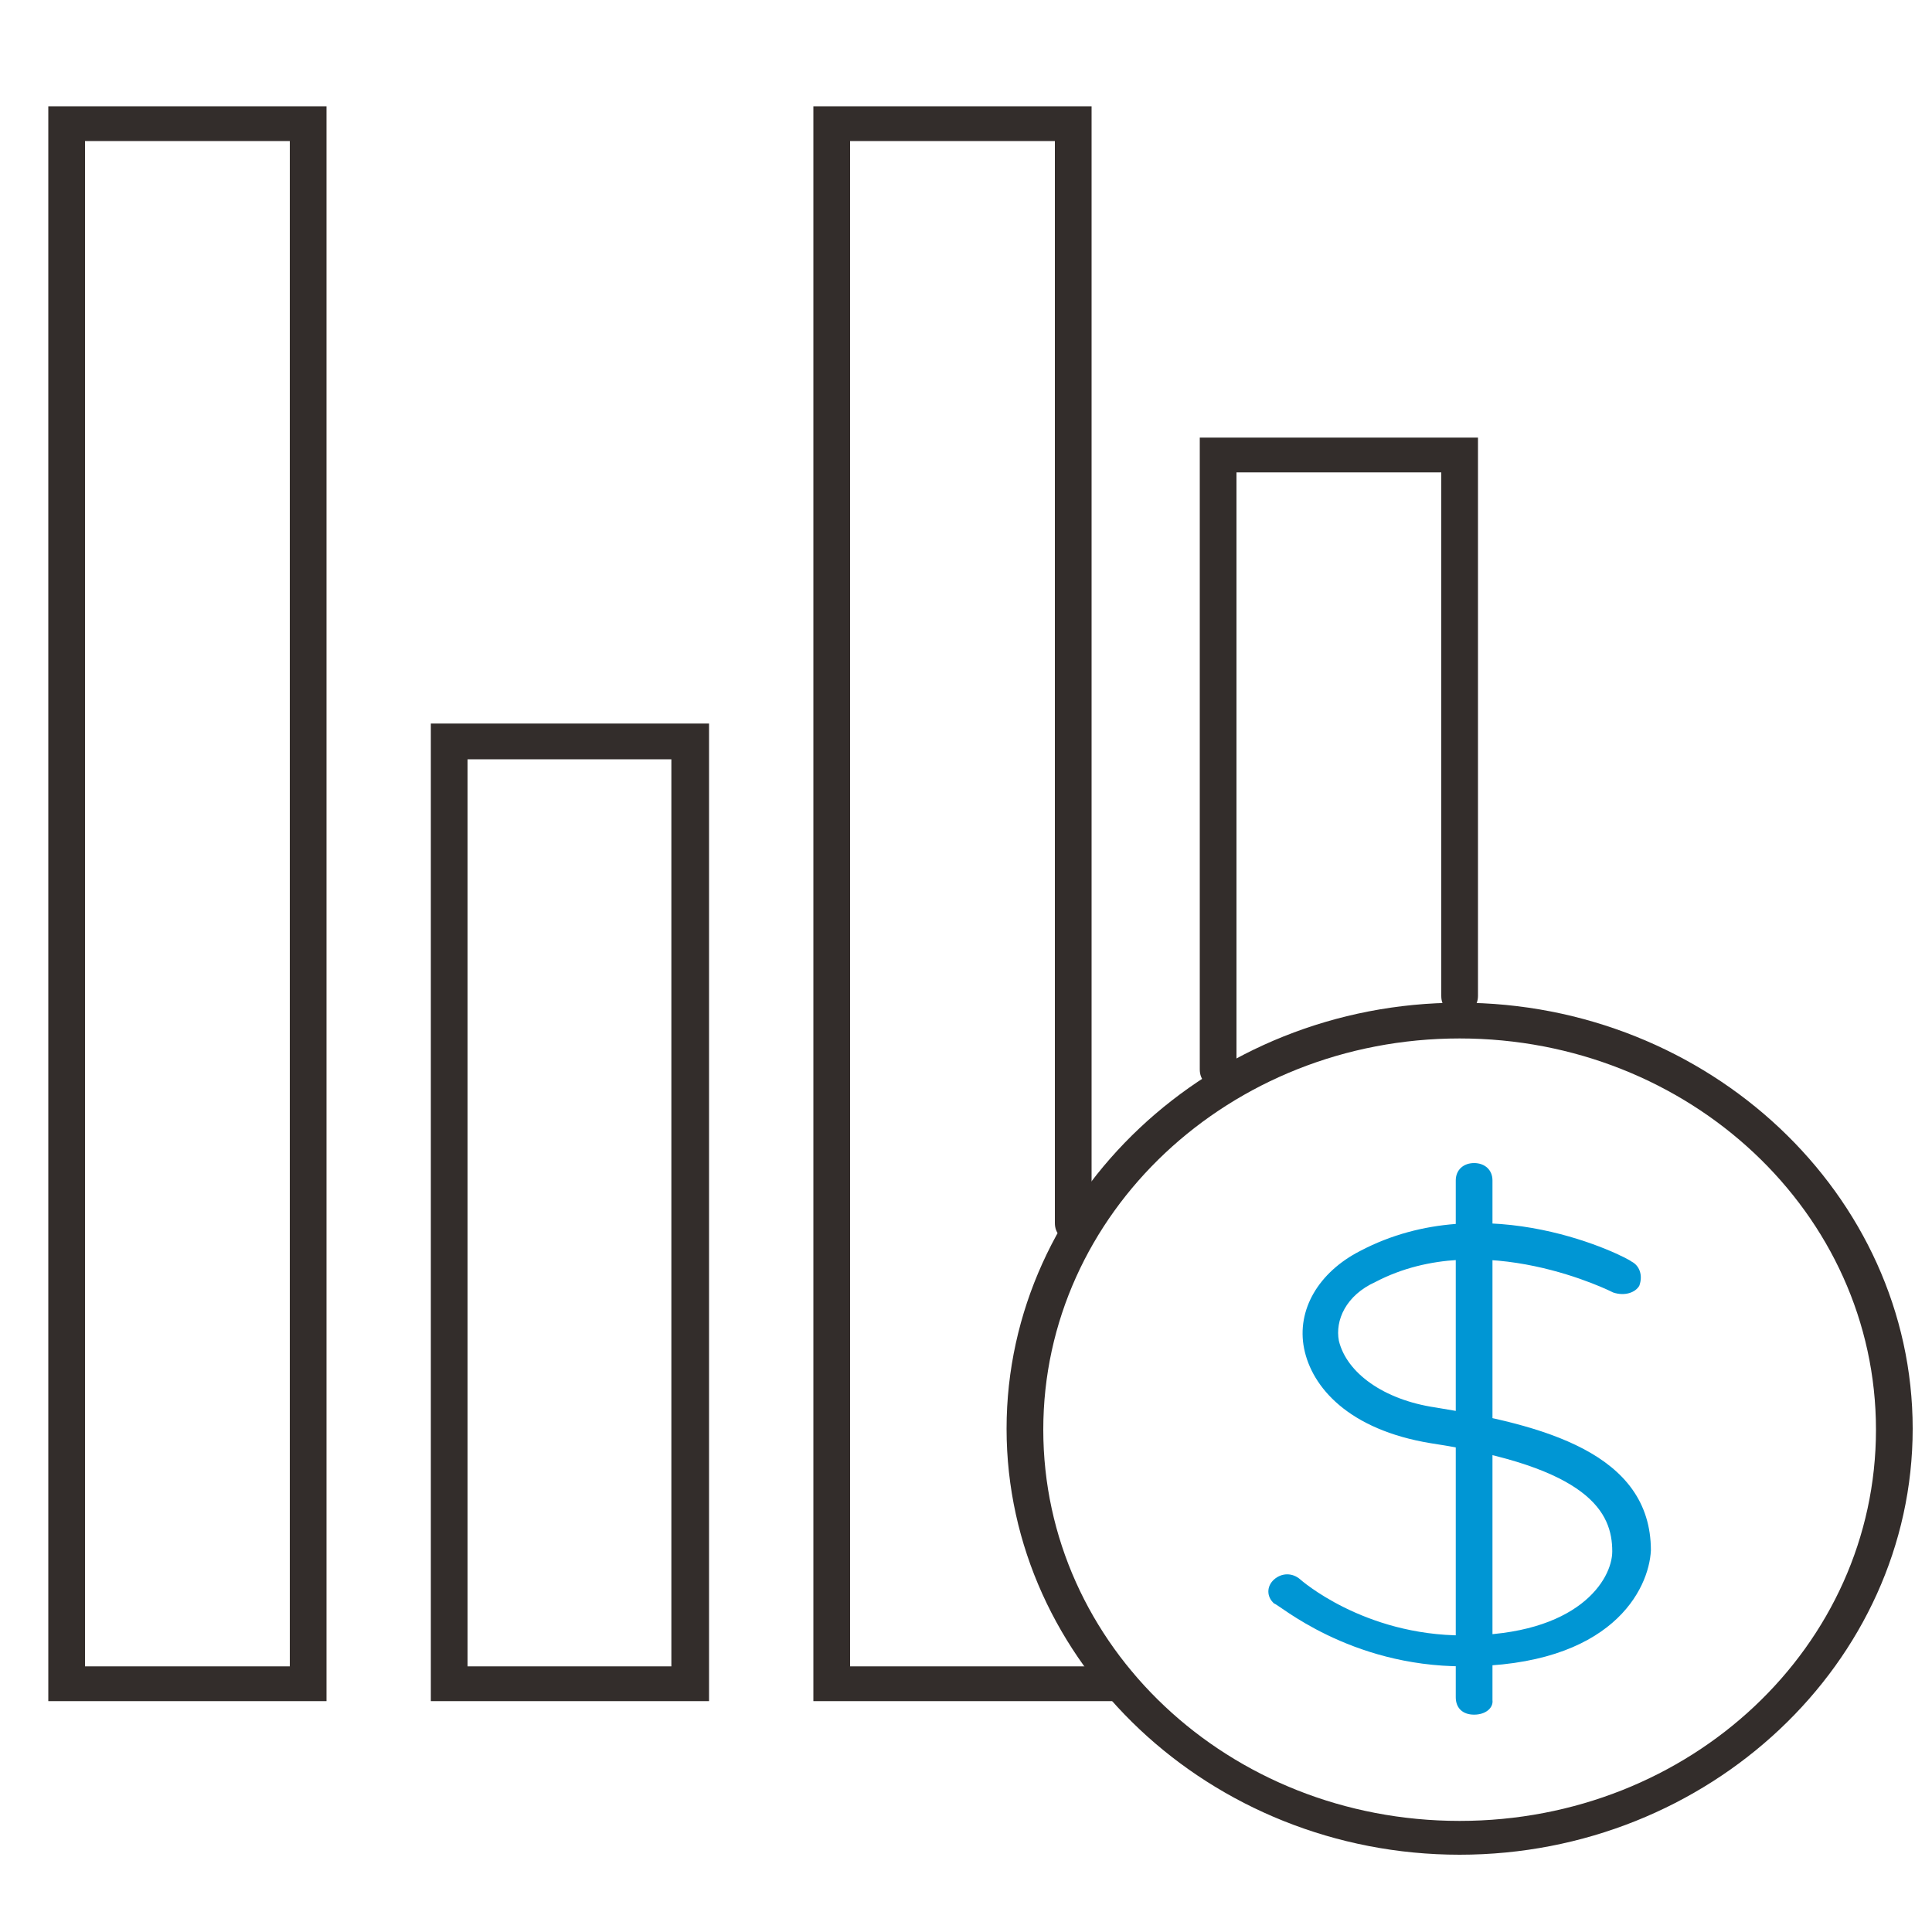<?xml version="1.0" encoding="utf-8"?>
<!-- Generator: Adobe Illustrator 25.0.0, SVG Export Plug-In . SVG Version: 6.00 Build 0)  -->
<svg version="1.1" id="图层_1" xmlns="http://www.w3.org/2000/svg" xmlns:xlink="http://www.w3.org/1999/xlink" x="0px" y="0px"
	 viewBox="0 0 200 200" style="enable-background:new 0 0 200 200;" xml:space="preserve">
<style type="text/css">
	.st0{fill:#332D2B;}
	.st1{fill:#0096D4;}
</style>
<path class="st0" d="M33.8,176.1H5V11h28.8V176.1z M8.8,172.5H30V14.6H8.8V172.5z M115.7,176.1H84.2V11H113v115.6
	c0,1.1-0.8,1.8-1.9,1.8c-1.2,0-1.9-0.7-1.9-1.8v-112H88v157.9h27.7c1.2,0,1.9,0.7,1.9,1.8S116.9,176.1,115.7,176.1z M126.1,112.5
	c-1.2,0-1.9-0.7-1.9-1.8V45.3H153v57.8c0,1.1-0.8,1.8-1.9,1.8c-1.2,0-1.9-0.7-1.9-1.8V48.9H128v61.8
	C128,111.8,126.9,112.5,126.1,112.5L126.1,112.5z M73.4,176.1H44.6V74.9h28.8V176.1z M48.4,172.5h21.1V78.6H48.4V172.5z"/>
<path class="st0" d="M151.1,192c-25.8,0-46.9-19.9-46.9-44.1s21.1-44.1,46.9-44.1s46.9,19.9,46.9,44.1S176.9,192,151.1,192z
	 M151.1,107.5c-23.8,0-43.1,18.1-43.1,40.5s19.2,40.5,43.1,40.5s43.1-18.1,43.1-40.5S174.9,107.5,151.1,107.5z"/>
<path class="st1" d="M151.5,172.5c-11.9,0-19.2-6.5-19.6-6.5c-0.8-0.7-0.8-1.8,0-2.5c0.8-0.7,1.9-0.7,2.7,0c0,0,6.5,5.8,16.9,5.8
	c11.9,0,15.4-5.8,15.4-8.7c0-4-2.3-8.7-18.8-11.2c-8.5-1.4-12.3-5.8-13.1-9.8c-0.8-4,1.5-7.9,5.8-10.1c13.1-6.9,27.7,0.7,28.1,1.1
	c0.8,0.4,1.2,1.4,0.8,2.5c-0.4,0.7-1.5,1.1-2.7,0.7c0,0-13.5-6.9-24.6-1.1c-3.1,1.4-4.2,4-3.8,6.1c0.8,3.3,4.6,6.1,10,6.9
	c11.1,1.8,22.3,4.7,22.3,14.8C170.7,164.5,166.9,172.5,151.5,172.5L151.5,172.5z"/>
<path class="st1" d="M152.6,177.5c-1.2,0-1.9-0.7-1.9-1.8v-53.5c0-1.1,0.8-1.8,1.9-1.8s1.9,0.7,1.9,1.8v53.8
	C154.6,176.8,153.8,177.5,152.6,177.5z"/>
</svg>
